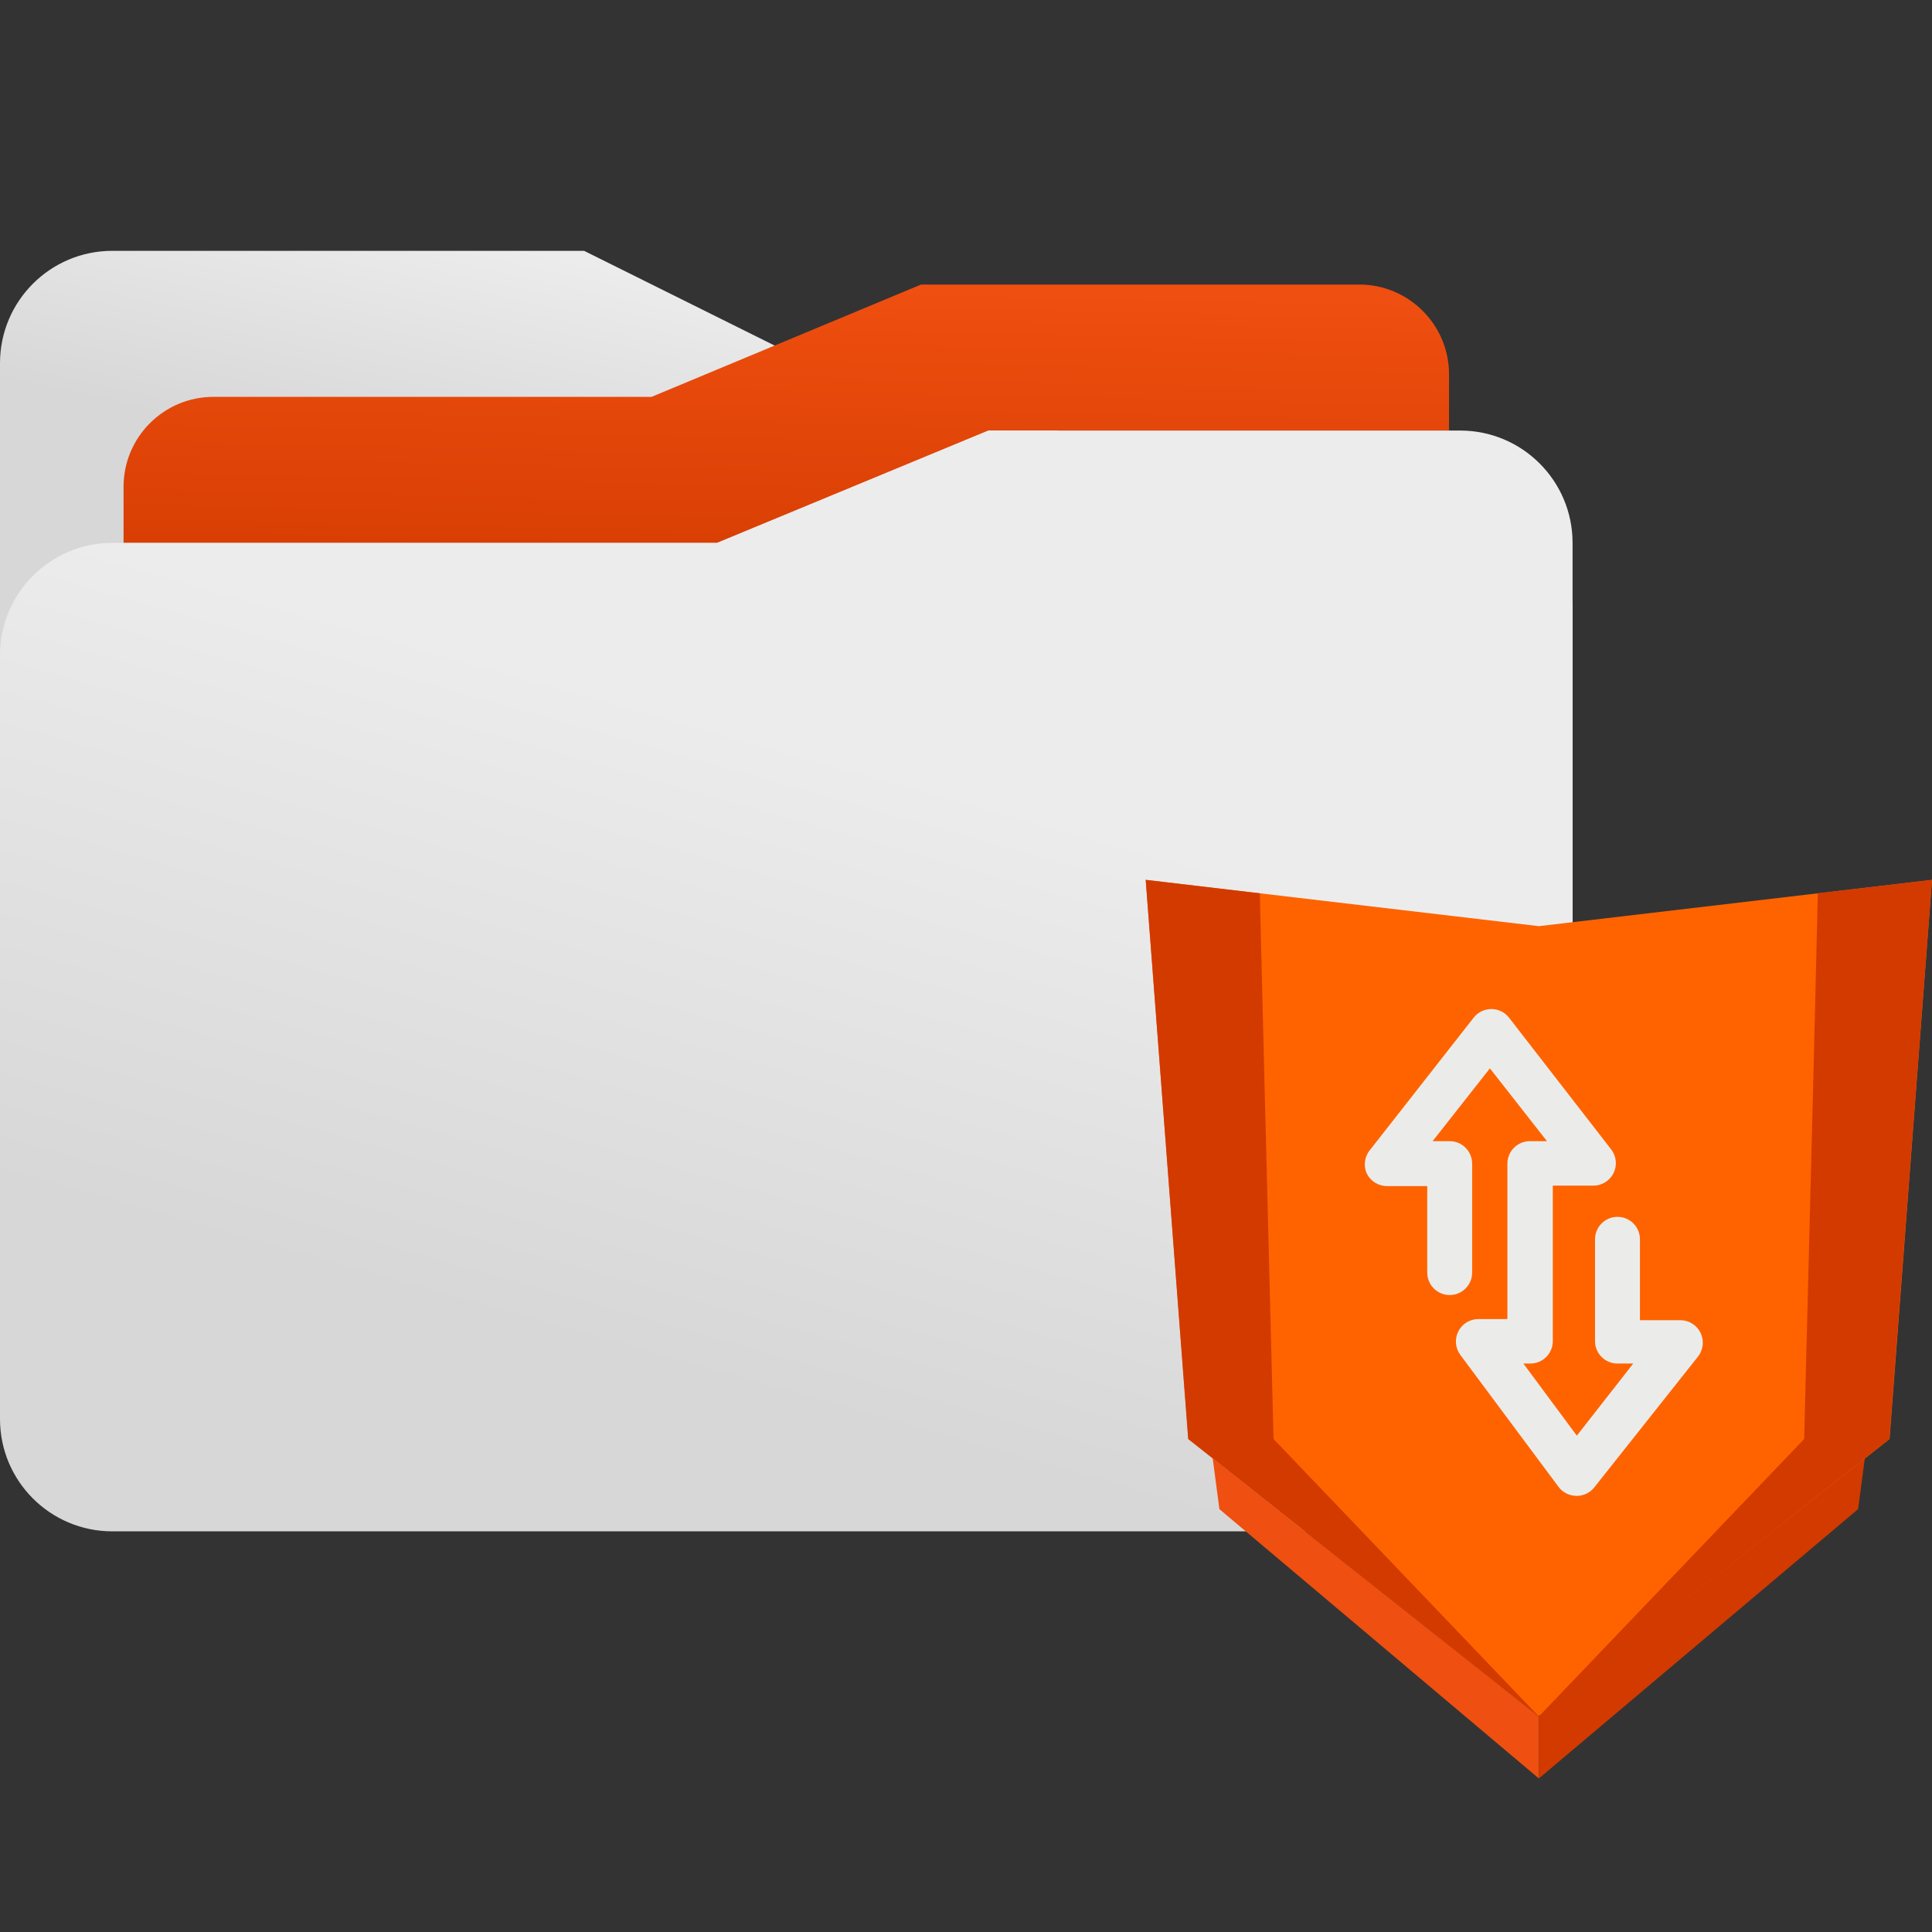 <?xml version="1.0" encoding="UTF-8"?> <svg xmlns="http://www.w3.org/2000/svg" width="48" height="48" viewBox="0 0 48 48" fill="none"><rect x="0" y="0" width="48" height="48" fill="#333333" stroke="none"/><path d="M39.07 15.163V30.232C39.07 31.774 37.82 33.023 36.279 33.023H2.791C1.249 33.023 0 31.774 0 30.232V9.023C0 7.482 1.249 6.232 2.791 6.232H14.512L21.248 9.581L36.279 12.93C37.819 12.93 39.07 13.622 39.07 15.163Z" fill="url(#paint0_linear_1880_4215)"></path><path d="M36.001 9.302V10.697H24.559L17.816 13.488H3.07V12.093C3.07 10.86 4.07 9.86 5.303 9.86H16.187L22.884 7.069H33.768C35.001 7.069 36.001 8.069 36.001 9.302Z" fill="url(#paint1_linear_1880_4215)"></path><path d="M39.07 13.488V35.255C39.07 36.797 37.82 38.046 36.279 38.046H2.791C1.249 38.046 0 36.797 0 35.255V16.279C0 14.737 1.249 13.488 2.791 13.488H17.816L24.558 10.697H36.279C37.82 10.697 39.07 11.947 39.07 13.488Z" fill="url(#paint2_linear_1880_4215)"></path><path d="M38.233 42.645V44.186L30.296 37.494L30.129 36.232L38.233 42.645Z" fill="#EF4F10"></path><path d="M46.331 36.232L46.164 37.494L38.232 44.186V42.645L46.331 36.232Z" fill="#D33A00"></path><path d="M48 21.86L38.232 23.01L28.465 21.86L29.525 35.752L38.232 42.64V42.645V42.64V42.645V42.64L46.945 35.752L48 21.86Z" fill="#FF6300"></path><path d="M38.232 42.645L30.128 36.232L29.52 35.752L28.465 21.86L31.3 22.195L31.401 26.298L31.641 35.752L38.232 42.645Z" fill="#D33A00"></path><path d="M48 21.86L46.939 35.752L46.331 36.232L38.232 42.645L44.824 35.752L45.064 26.298L45.164 22.195L48 21.86Z" fill="#D33A00"></path><path d="M39.159 37.164C38.985 37.161 38.821 37.077 38.718 36.936L36.279 33.659C36.156 33.49 36.137 33.266 36.231 33.079C36.325 32.892 36.516 32.773 36.726 32.772H37.451V28.91C37.451 28.601 37.701 28.352 38.01 28.352H38.434L37.016 26.543L35.593 28.352H36.017C36.325 28.352 36.575 28.601 36.575 28.91V31.617C36.575 31.925 36.325 32.175 36.017 32.175C35.709 32.175 35.459 31.925 35.459 31.617V29.468H34.46C34.246 29.468 34.051 29.347 33.957 29.155C33.868 28.956 33.903 28.722 34.047 28.558L36.614 25.282C36.72 25.148 36.882 25.069 37.052 25.069C37.223 25.069 37.385 25.148 37.49 25.282L40.03 28.558C40.16 28.726 40.182 28.954 40.089 29.144C39.995 29.335 39.801 29.456 39.589 29.457H38.579V33.319C38.579 33.627 38.329 33.877 38.021 33.877H37.848L39.176 35.669L40.577 33.877H40.186C39.878 33.877 39.628 33.627 39.628 33.319V30.791C39.628 30.482 39.878 30.232 40.186 30.232C40.495 30.232 40.744 30.482 40.744 30.791V32.8H41.755C41.966 32.803 42.158 32.924 42.25 33.115C42.342 33.305 42.319 33.531 42.19 33.699L39.628 36.93C39.52 37.081 39.345 37.169 39.159 37.164Z" fill="#EBECEA"></path><defs><linearGradient id="paint0_linear_1880_4215" x1="30.554" y1="19.998" x2="33.77" y2="5.351" gradientUnits="userSpaceOnUse"><stop stop-color="#D7D7D7"></stop><stop offset="0.25" stop-color="#D7D7D7"></stop><stop offset="0.65" stop-color="#ECECEC"></stop><stop offset="1" stop-color="#ECECEC"></stop></linearGradient><linearGradient id="paint1_linear_1880_4215" x1="61.488" y1="21.052" x2="61.896" y2="2.465" gradientUnits="userSpaceOnUse"><stop stop-color="#D33A00"></stop><stop offset="0.25" stop-color="#D33A00"></stop><stop offset="0.7" stop-color="#EF4F10"></stop><stop offset="1" stop-color="#EF4F10"></stop></linearGradient><linearGradient id="paint2_linear_1880_4215" x1="35.317" y1="49.757" x2="46.184" y2="11.346" gradientUnits="userSpaceOnUse"><stop stop-color="#D7D7D7"></stop><stop offset="0.25" stop-color="#D7D7D7"></stop><stop offset="0.65" stop-color="#ECECEC"></stop><stop offset="1" stop-color="#ECECEC"></stop></linearGradient></defs></svg> 